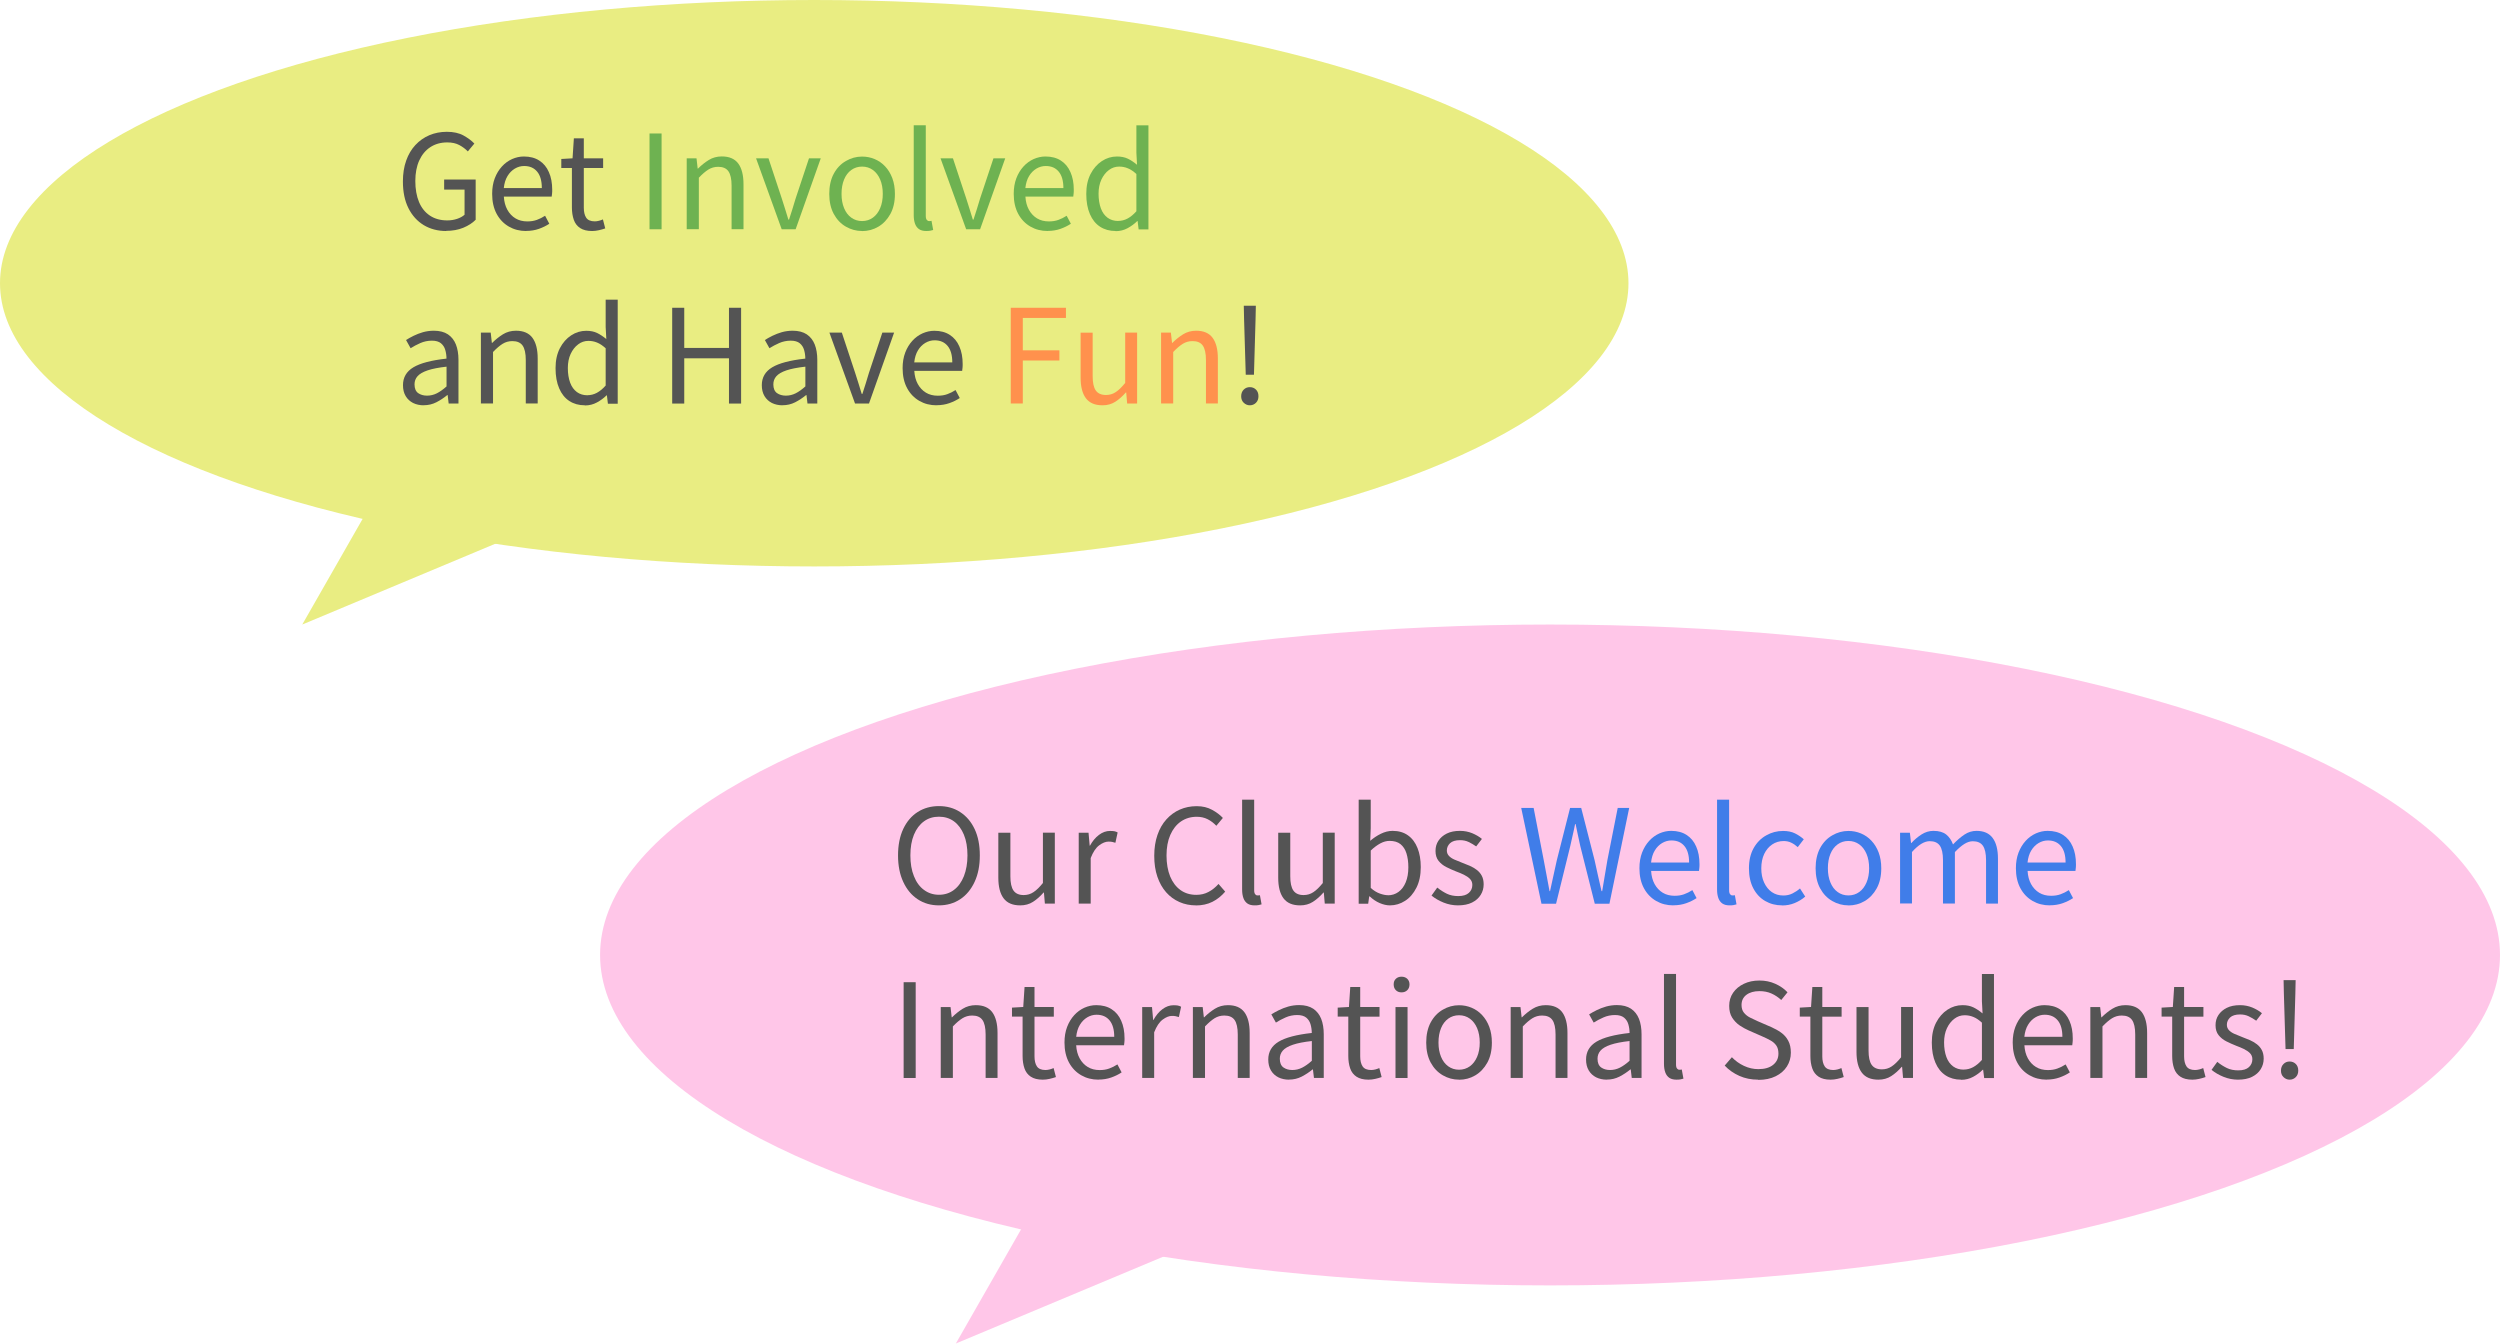 <?xml version="1.0" encoding="UTF-8"?>
<svg id="b" data-name="レイヤー_2" xmlns="http://www.w3.org/2000/svg" viewBox="0 0 344.25 185">
  <defs>
    <style>
      .d {
        fill: #545454;
      }

      .e {
        fill: #ff914d;
      }

      .f {
        fill: #e9ed82;
      }

      .g {
        fill: #6eb251;
      }

      .h {
        fill: #407de9;
      }

      .i {
        fill: #ffc6e8;
      }
    </style>
  </defs>
  <g id="c" data-name="レイアウト">
    <ellipse class="f" cx="112.12" cy="39" rx="112.12" ry="39"/>
    <ellipse class="i" cx="213.44" cy="131.5" rx="130.81" ry="45.5"/>
    <g>
      <path class="d" d="M61.44,31.81c-1.16,0-2.19-.27-3.09-.81-.89-.54-1.6-1.32-2.11-2.34-.51-1.02-.76-2.24-.76-3.67,0-1.07.15-2.02.45-2.87.3-.85.72-1.56,1.27-2.15s1.19-1.04,1.92-1.35c.73-.31,1.54-.47,2.41-.47.92,0,1.69.17,2.3.51.61.34,1.11.71,1.49,1.11l-.9,1.08c-.34-.35-.73-.64-1.18-.88-.45-.24-1-.36-1.66-.36-.89,0-1.66.22-2.32.65-.66.43-1.17,1.05-1.53,1.84s-.54,1.74-.54,2.83.17,2.08.51,2.89c.34.81.84,1.43,1.5,1.87.66.44,1.46.66,2.39.66.47,0,.92-.07,1.34-.21s.77-.33,1.04-.57v-3.46h-2.81v-1.39h4.34v5.54c-.43.44-1,.81-1.7,1.1s-1.49.43-2.37.43Z"/>
      <path class="d" d="M72.45,31.81c-.88,0-1.67-.2-2.38-.61s-1.27-.99-1.68-1.75-.62-1.68-.62-2.75c0-.8.12-1.52.36-2.15.24-.63.57-1.17.98-1.62.41-.45.88-.79,1.41-1.03.53-.23,1.07-.35,1.62-.35.84,0,1.55.19,2.12.56.58.37,1.02.9,1.32,1.59.31.69.46,1.5.46,2.44,0,.18,0,.35-.02.5-.01.16-.03.3-.05.43h-6.59c.04.7.2,1.3.48,1.81.28.51.66.91,1.12,1.19s1.01.42,1.64.42c.48,0,.92-.07,1.3-.21.39-.14.77-.33,1.14-.57l.58,1.1c-.42.28-.89.51-1.42.7-.53.19-1.12.29-1.78.29ZM69.37,25.9h5.24c0-.98-.21-1.74-.64-2.26-.43-.52-1.02-.78-1.79-.78-.46,0-.88.12-1.29.36-.4.24-.74.58-1.01,1.03-.27.44-.44,1-.51,1.66Z"/>
      <path class="d" d="M81.52,31.81c-.68,0-1.23-.14-1.64-.41-.41-.27-.7-.65-.87-1.14-.17-.49-.26-1.06-.26-1.71v-5.42h-1.46v-1.24l1.55-.09.18-2.75h1.37v2.75h2.66v1.33h-2.66v5.47c0,.59.11,1.05.33,1.38.22.33.62.5,1.18.5.18,0,.37-.03.58-.08.2-.05.38-.12.54-.19l.32,1.24c-.28.1-.57.18-.88.25-.31.07-.62.11-.94.11Z"/>
      <path class="g" d="M89.44,31.57v-13.19h1.66v13.19h-1.66Z"/>
      <path class="g" d="M94.56,31.57v-9.77h1.35l.16,1.42h.04c.47-.47.96-.86,1.49-1.19.52-.32,1.12-.49,1.79-.49,1.03,0,1.79.33,2.27.98.48.65.72,1.61.72,2.85v6.19h-1.64v-5.98c0-.92-.15-1.59-.44-2s-.76-.61-1.41-.61c-.5,0-.95.13-1.35.38-.4.25-.83.62-1.31,1.12v7.09h-1.66Z"/>
      <path class="g" d="M107.64,31.57l-3.53-9.77h1.71l1.84,5.56c.16.48.31.96.46,1.45.15.49.3.96.44,1.43h.09c.16-.47.31-.95.46-1.43.15-.49.3-.97.44-1.45l1.85-5.56h1.62l-3.46,9.77h-1.93Z"/>
      <path class="g" d="M118.71,31.81c-.79,0-1.54-.2-2.23-.6-.7-.4-1.25-.98-1.67-1.75-.41-.76-.62-1.68-.62-2.76s.21-2.02.62-2.78c.41-.76.97-1.35,1.67-1.75.7-.41,1.44-.61,2.23-.61.6,0,1.17.11,1.72.34s1.03.56,1.45,1.01c.42.44.75.98.99,1.62.24.64.36,1.36.36,2.18,0,1.08-.21,2-.63,2.76-.42.76-.97,1.34-1.66,1.75-.68.4-1.43.6-2.23.6ZM118.71,30.44c.56,0,1.06-.16,1.49-.47.43-.31.76-.75,1-1.31.24-.56.36-1.22.36-1.96s-.12-1.42-.36-1.98c-.24-.56-.57-1-1-1.31-.43-.31-.92-.47-1.49-.47s-1.06.16-1.49.47c-.43.31-.76.75-.99,1.31-.23.56-.35,1.22-.35,1.98s.12,1.4.35,1.96c.23.56.56,1,.99,1.31.43.31.92.47,1.49.47Z"/>
      <path class="g" d="M127.55,31.81c-.41,0-.74-.08-.99-.25-.25-.17-.44-.42-.56-.75s-.18-.72-.18-1.18v-12.38h1.66v12.49c0,.25.05.43.14.54.09.11.19.16.31.16.05,0,.1,0,.14,0,.05,0,.11-.02.2-.03l.23,1.26c-.12.04-.25.07-.4.1-.14.03-.33.04-.56.04Z"/>
      <path class="g" d="M133.04,31.57l-3.53-9.77h1.71l1.84,5.56c.16.48.31.96.46,1.45.15.49.3.96.44,1.43h.09c.16-.47.31-.95.46-1.43.15-.49.3-.97.44-1.45l1.85-5.56h1.62l-3.46,9.77h-1.93Z"/>
      <path class="g" d="M144.27,31.81c-.88,0-1.67-.2-2.38-.61s-1.27-.99-1.68-1.75-.62-1.68-.62-2.75c0-.8.12-1.52.36-2.15.24-.63.57-1.17.98-1.62.41-.45.88-.79,1.41-1.03.53-.23,1.07-.35,1.62-.35.84,0,1.55.19,2.12.56.58.37,1.02.9,1.32,1.59.31.69.46,1.5.46,2.44,0,.18,0,.35-.02.5-.01.16-.03.3-.05.43h-6.59c.04.7.2,1.3.48,1.81.28.51.66.91,1.12,1.19s1.01.42,1.64.42c.48,0,.92-.07,1.3-.21.39-.14.77-.33,1.14-.57l.58,1.1c-.42.28-.89.51-1.42.7-.53.19-1.12.29-1.78.29ZM141.19,25.9h5.24c0-.98-.21-1.74-.64-2.26-.43-.52-1.02-.78-1.79-.78-.46,0-.88.12-1.29.36-.4.24-.74.58-1.01,1.03-.27.44-.44,1-.51,1.66Z"/>
      <path class="g" d="M153.61,31.81c-.82,0-1.53-.2-2.13-.59-.61-.4-1.07-.97-1.4-1.74-.33-.76-.5-1.69-.5-2.78s.2-1.97.59-2.74c.4-.77.92-1.36,1.56-1.78.64-.42,1.33-.63,2.08-.63.58,0,1.07.1,1.49.3s.84.48,1.27.84l-.09-1.67v-3.76h1.66v14.33h-1.35l-.14-1.15h-.05c-.38.38-.83.71-1.33.98-.5.27-1.05.41-1.64.41ZM153.97,30.42c.46,0,.89-.11,1.3-.33.41-.22.81-.55,1.21-1v-5.13c-.41-.37-.8-.64-1.19-.79-.38-.16-.78-.23-1.19-.23-.52,0-.99.16-1.41.48-.43.32-.77.76-1.03,1.31-.26.56-.39,1.21-.39,1.95s.11,1.45.32,2.02.53.99.93,1.29c.4.29.88.44,1.45.44Z"/>
      <path class="d" d="M58.34,55.81c-.54,0-1.03-.11-1.46-.32-.43-.22-.77-.53-1.02-.95s-.37-.92-.37-1.5c0-1.07.48-1.89,1.43-2.46.95-.57,2.47-.97,4.56-1.2,0-.42-.06-.82-.17-1.2s-.31-.68-.6-.92c-.29-.23-.7-.35-1.24-.35s-1.1.11-1.59.33c-.5.22-.95.46-1.34.71l-.63-1.13c.3-.19.65-.39,1.04-.58.4-.2.83-.36,1.3-.5.47-.13.97-.2,1.49-.2.79,0,1.44.17,1.94.5.5.34.86.8,1.1,1.4.23.59.35,1.3.35,2.12v6.01h-1.35l-.14-1.17h-.05c-.46.38-.96.71-1.5.99-.55.28-1.12.41-1.74.41ZM58.81,54.48c.47,0,.92-.11,1.34-.32s.87-.53,1.34-.95v-2.72c-1.09.12-1.96.29-2.61.51-.65.22-1.11.49-1.39.81-.28.32-.41.69-.41,1.12,0,.56.17.96.5,1.2.33.23.74.35,1.22.35Z"/>
      <path class="d" d="M66.22,55.57v-9.77h1.35l.16,1.42h.04c.47-.47.96-.86,1.49-1.19.52-.32,1.12-.49,1.79-.49,1.03,0,1.79.33,2.27.98.48.65.72,1.61.72,2.85v6.19h-1.64v-5.98c0-.92-.15-1.59-.44-2s-.76-.61-1.41-.61c-.5,0-.95.13-1.35.38-.4.25-.83.62-1.31,1.12v7.09h-1.66Z"/>
      <path class="d" d="M80.53,55.81c-.82,0-1.53-.2-2.13-.59-.61-.4-1.07-.97-1.4-1.74-.33-.76-.5-1.69-.5-2.78s.2-1.97.59-2.74c.4-.77.92-1.36,1.56-1.78.64-.42,1.33-.63,2.08-.63.58,0,1.07.1,1.49.3.41.2.84.48,1.27.84l-.09-1.67v-3.76h1.66v14.33h-1.35l-.14-1.15h-.05c-.38.38-.83.71-1.33.98-.5.27-1.05.41-1.64.41ZM80.89,54.42c.46,0,.89-.11,1.3-.33.41-.22.81-.55,1.21-1v-5.13c-.41-.37-.8-.64-1.19-.79-.38-.16-.78-.23-1.19-.23-.52,0-.99.16-1.41.48-.43.32-.77.76-1.03,1.31-.26.56-.39,1.21-.39,1.95,0,.78.11,1.45.32,2.02s.53.99.93,1.29c.4.29.88.44,1.45.44Z"/>
      <path class="d" d="M92.56,55.57v-13.19h1.66v5.53h6.16v-5.53h1.67v13.19h-1.67v-6.23h-6.16v6.23h-1.66Z"/>
      <path class="d" d="M107.75,55.81c-.54,0-1.03-.11-1.46-.32-.43-.22-.77-.53-1.02-.95s-.37-.92-.37-1.5c0-1.07.48-1.89,1.43-2.46.95-.57,2.47-.97,4.56-1.2,0-.42-.06-.82-.17-1.2s-.31-.68-.6-.92c-.29-.23-.7-.35-1.24-.35s-1.1.11-1.59.33c-.5.22-.95.46-1.34.71l-.63-1.13c.3-.19.65-.39,1.04-.58.4-.2.83-.36,1.3-.5.47-.13.97-.2,1.49-.2.79,0,1.44.17,1.94.5.5.34.86.8,1.1,1.4.23.59.35,1.3.35,2.12v6.01h-1.35l-.14-1.17h-.05c-.46.38-.96.71-1.5.99-.55.28-1.12.41-1.74.41ZM108.22,54.48c.47,0,.92-.11,1.34-.32s.87-.53,1.34-.95v-2.72c-1.09.12-1.96.29-2.61.51-.65.22-1.11.49-1.39.81-.28.32-.41.69-.41,1.12,0,.56.17.96.5,1.2.33.23.74.35,1.22.35Z"/>
      <path class="d" d="M117.74,55.57l-3.53-9.77h1.71l1.84,5.56c.16.48.31.96.46,1.45.15.49.3.96.44,1.43h.09c.16-.47.31-.95.46-1.43.15-.49.3-.97.44-1.45l1.85-5.56h1.62l-3.46,9.77h-1.93Z"/>
      <path class="d" d="M128.97,55.81c-.88,0-1.67-.2-2.38-.61s-1.27-.99-1.68-1.75-.62-1.68-.62-2.75c0-.8.12-1.52.36-2.15s.57-1.17.98-1.62c.41-.45.88-.79,1.41-1.03.53-.23,1.07-.35,1.62-.35.84,0,1.55.19,2.12.56.58.37,1.02.9,1.32,1.59.31.69.46,1.5.46,2.44,0,.18,0,.35-.02.5-.01.16-.03.3-.05.43h-6.59c.04.7.2,1.3.48,1.81.28.51.66.91,1.12,1.19s1.01.42,1.64.42c.48,0,.92-.07,1.3-.21.39-.14.77-.33,1.14-.57l.58,1.1c-.42.28-.89.51-1.42.7-.53.19-1.12.29-1.78.29ZM125.89,49.9h5.24c0-.98-.21-1.74-.64-2.26-.43-.52-1.02-.78-1.79-.78-.46,0-.88.12-1.29.36-.4.24-.74.58-1.01,1.03-.27.44-.44,1-.51,1.66Z"/>
      <path class="e" d="M139.18,55.57v-13.19h7.6v1.4h-5.94v4.46h5.04v1.4h-5.04v5.92h-1.66Z"/>
      <path class="e" d="M151.81,55.81c-1.03,0-1.79-.32-2.28-.97-.49-.65-.73-1.6-.73-2.84v-6.19h1.66v5.99c0,.9.14,1.56.43,1.97s.76.62,1.4.62c.5,0,.95-.13,1.35-.4.4-.26.83-.68,1.3-1.26v-6.93h1.64v9.77h-1.37l-.13-1.53h-.05c-.46.53-.94.95-1.45,1.28s-1.1.49-1.77.49Z"/>
      <path class="e" d="M159.88,55.57v-9.77h1.35l.16,1.42h.04c.47-.47.96-.86,1.49-1.19.52-.32,1.12-.49,1.79-.49,1.03,0,1.79.33,2.27.98.48.65.72,1.61.72,2.85v6.19h-1.64v-5.98c0-.92-.15-1.59-.44-2s-.76-.61-1.41-.61c-.5,0-.95.13-1.35.38-.4.25-.83.62-1.31,1.12v7.09h-1.66Z"/>
      <path class="d" d="M172.1,55.81c-.32,0-.6-.12-.84-.35s-.35-.53-.35-.89c0-.38.12-.69.35-.92.23-.23.51-.34.84-.34s.62.11.85.34.34.53.34.92c0,.36-.11.66-.34.89-.23.23-.51.35-.85.35ZM171.54,51.6l-.23-7.63-.04-1.87h1.66l-.04,1.87-.22,7.63h-1.13Z"/>
    </g>
    <g>
      <path class="d" d="M129.29,124.67c-1.1,0-2.08-.28-2.92-.84-.85-.56-1.51-1.35-1.99-2.39-.48-1.03-.72-2.25-.72-3.65s.24-2.63.72-3.65c.48-1.01,1.14-1.79,1.99-2.33s1.82-.81,2.92-.81,2.08.27,2.92.82c.85.55,1.51,1.32,1.99,2.33.48,1.01.72,2.22.72,3.64s-.24,2.62-.72,3.65c-.48,1.03-1.14,1.83-1.99,2.39-.85.56-1.82.84-2.92.84ZM129.29,123.21c.79,0,1.48-.22,2.07-.67.59-.44,1.04-1.07,1.37-1.89.32-.82.49-1.77.49-2.86s-.16-2.06-.49-2.85-.78-1.41-1.37-1.84-1.28-.64-2.07-.64-1.47.21-2.06.64-1.05,1.04-1.38,1.84-.49,1.75-.49,2.85.16,2.05.49,2.86c.32.82.78,1.45,1.38,1.89.59.44,1.28.67,2.06.67Z"/>
      <path class="d" d="M140.48,124.67c-1.03,0-1.79-.32-2.28-.97-.49-.65-.73-1.6-.73-2.84v-6.19h1.66v5.99c0,.9.14,1.56.43,1.97s.76.62,1.4.62c.5,0,.95-.13,1.35-.4.4-.26.83-.68,1.3-1.26v-6.93h1.64v9.77h-1.37l-.13-1.53h-.05c-.46.53-.94.95-1.45,1.28s-1.1.49-1.77.49Z"/>
      <path class="d" d="M148.54,124.44v-9.77h1.35l.16,1.78h.04c.34-.62.75-1.12,1.23-1.48.49-.37,1-.55,1.54-.55.23,0,.42.02.58.04.16.03.32.09.46.17l-.31,1.42c-.17-.05-.32-.09-.45-.12s-.3-.04-.5-.04c-.4,0-.82.17-1.28.51-.46.34-.85.93-1.17,1.75v6.28h-1.66Z"/>
      <path class="d" d="M164.69,124.67c-.82,0-1.58-.15-2.28-.46-.7-.31-1.31-.75-1.83-1.34-.52-.59-.92-1.3-1.21-2.15-.29-.85-.43-1.8-.43-2.87s.15-2.03.44-2.87c.29-.85.7-1.56,1.23-2.15.53-.59,1.15-1.04,1.85-1.35.71-.31,1.48-.47,2.32-.47s1.51.17,2.12.5c.61.33,1.11.71,1.49,1.12l-.9,1.08c-.35-.37-.74-.67-1.19-.9s-.95-.34-1.51-.34c-.83,0-1.55.22-2.18.65-.62.43-1.11,1.05-1.46,1.85-.35.8-.52,1.74-.52,2.83s.17,2.08.5,2.89c.34.81.81,1.43,1.42,1.87.61.44,1.34.66,2.18.66.62,0,1.18-.13,1.68-.4.5-.26.96-.63,1.38-1.1l.92,1.06c-.52.6-1.1,1.07-1.76,1.4-.66.33-1.42.5-2.29.5Z"/>
      <path class="d" d="M172.77,124.67c-.41,0-.74-.08-.99-.25-.25-.17-.44-.42-.56-.75s-.18-.72-.18-1.18v-12.38h1.66v12.49c0,.25.05.43.14.54.09.11.19.16.31.16.05,0,.1,0,.14,0,.05,0,.11-.02.2-.03l.23,1.26c-.12.04-.25.07-.4.1-.14.03-.33.04-.56.04Z"/>
      <path class="d" d="M179.02,124.67c-1.03,0-1.79-.32-2.28-.97-.49-.65-.73-1.6-.73-2.84v-6.19h1.66v5.99c0,.9.14,1.56.43,1.97s.76.62,1.4.62c.5,0,.95-.13,1.35-.4.4-.26.83-.68,1.3-1.26v-6.93h1.64v9.77h-1.37l-.13-1.53h-.05c-.46.53-.94.95-1.45,1.28s-1.1.49-1.77.49Z"/>
      <path class="d" d="M191.38,124.67c-.44,0-.91-.11-1.4-.32s-.95-.52-1.37-.92h-.07l-.14,1.01h-1.31v-14.33h1.66v3.92l-.07,1.75c.44-.38.93-.71,1.46-.97.53-.26,1.07-.4,1.62-.4.84,0,1.55.21,2.12.62.58.41,1.01.99,1.31,1.74s.45,1.62.45,2.63c0,1.1-.2,2.05-.6,2.84-.4.79-.92,1.4-1.57,1.81-.64.41-1.33.62-2.08.62ZM191.12,123.28c.54,0,1.02-.15,1.45-.46.43-.31.76-.75,1-1.33.24-.58.36-1.27.36-2.08,0-.72-.09-1.35-.26-1.9-.17-.55-.45-.97-.82-1.27-.37-.3-.88-.45-1.51-.45-.41,0-.83.11-1.26.34-.43.23-.88.56-1.33.99v5.15c.42.37.84.63,1.27.78s.79.22,1.11.22Z"/>
      <path class="d" d="M200.76,124.67c-.68,0-1.35-.13-1.99-.39-.64-.26-1.19-.58-1.65-.96l.79-1.1c.43.35.88.63,1.33.85s.98.32,1.57.32c.65,0,1.13-.15,1.45-.44.32-.29.48-.66.48-1.09,0-.34-.11-.61-.33-.84-.22-.22-.5-.41-.85-.58-.34-.16-.69-.31-1.05-.44-.46-.18-.9-.38-1.34-.6-.44-.22-.8-.51-1.08-.86-.28-.35-.42-.81-.42-1.36s.13-1,.4-1.41.65-.74,1.15-.99c.5-.25,1.11-.37,1.82-.37.6,0,1.16.11,1.68.32.52.22.97.48,1.34.79l-.79,1.03c-.34-.24-.68-.44-1.04-.61-.35-.17-.75-.25-1.18-.25-.62,0-1.08.14-1.38.42-.29.28-.44.62-.44,1,0,.3.1.55.3.76.2.2.46.38.78.51.32.14.67.28,1.03.42.36.13.72.28,1.07.43.35.16.67.34.95.56.28.22.51.48.68.8.17.32.26.71.26,1.18,0,.53-.13,1.01-.41,1.46-.27.44-.67.79-1.19,1.05-.52.26-1.17.39-1.95.39Z"/>
      <path class="h" d="M212.26,124.44l-2.79-13.19h1.71l1.39,7.18c.13.71.26,1.42.4,2.13s.26,1.43.4,2.15h.07c.16-.72.31-1.44.47-2.15.16-.71.31-1.42.47-2.13l1.82-7.18h1.53l1.84,7.18c.16.71.31,1.42.47,2.13.16.71.32,1.43.49,2.15h.09c.12-.72.24-1.44.36-2.15s.24-1.42.36-2.13l1.42-7.18h1.58l-2.72,13.19h-2.02l-2-7.96c-.12-.53-.23-1.04-.33-1.52-.1-.49-.21-.98-.31-1.49h-.07c-.1.5-.2,1-.32,1.49-.12.49-.23.99-.34,1.52l-1.96,7.96h-1.98Z"/>
      <path class="h" d="M230.43,124.67c-.88,0-1.67-.2-2.38-.61s-1.27-.99-1.68-1.75-.62-1.68-.62-2.75c0-.8.12-1.52.36-2.15s.57-1.17.98-1.62c.41-.45.88-.79,1.41-1.03.53-.23,1.07-.35,1.62-.35.84,0,1.55.19,2.12.56.58.37,1.02.9,1.32,1.59.31.69.46,1.5.46,2.44,0,.18,0,.35-.02.5-.01.16-.03.3-.05.43h-6.59c.04.7.2,1.3.48,1.81.28.51.66.91,1.12,1.19s1.01.42,1.64.42c.48,0,.92-.07,1.3-.21.39-.14.77-.33,1.14-.57l.58,1.1c-.42.28-.89.51-1.42.7-.53.19-1.12.29-1.78.29ZM227.35,118.77h5.24c0-.98-.21-1.74-.64-2.26-.43-.52-1.02-.78-1.79-.78-.46,0-.88.12-1.29.36-.4.24-.74.58-1.01,1.03-.27.44-.44,1-.51,1.66Z"/>
      <path class="h" d="M238.17,124.67c-.41,0-.74-.08-.99-.25-.25-.17-.44-.42-.56-.75s-.18-.72-.18-1.18v-12.38h1.66v12.49c0,.25.05.43.14.54.09.11.19.16.31.16.05,0,.1,0,.14,0,.05,0,.11-.02.2-.03l.23,1.26c-.12.04-.25.07-.4.1-.14.03-.33.04-.56.04Z"/>
      <path class="h" d="M245.4,124.67c-.86,0-1.64-.2-2.33-.6-.69-.4-1.24-.98-1.64-1.75-.4-.76-.6-1.68-.6-2.76s.22-2.02.65-2.78c.43-.76,1.01-1.35,1.73-1.75.72-.41,1.49-.61,2.32-.61.64,0,1.19.11,1.65.34.46.23.86.5,1.2.81l-.83,1.08c-.28-.25-.57-.46-.89-.61-.32-.16-.67-.23-1.05-.23-.59,0-1.12.16-1.58.47s-.83.75-1.1,1.31c-.26.56-.4,1.22-.4,1.98s.13,1.4.39,1.96c.26.56.61,1,1.06,1.31.45.31.97.47,1.58.47.46,0,.88-.09,1.26-.28.38-.19.73-.42,1.04-.69l.72,1.12c-.44.38-.94.68-1.48.9s-1.1.32-1.69.32Z"/>
      <path class="h" d="M254.53,124.67c-.79,0-1.54-.2-2.23-.6-.7-.4-1.25-.98-1.67-1.75-.41-.76-.62-1.68-.62-2.76s.21-2.02.62-2.78c.41-.76.97-1.35,1.67-1.75.7-.41,1.44-.61,2.23-.61.6,0,1.17.11,1.72.34.55.23,1.03.56,1.45,1.01s.75.98.99,1.62c.24.64.36,1.36.36,2.18,0,1.08-.21,2-.63,2.76-.42.76-.97,1.34-1.66,1.75-.68.4-1.43.6-2.23.6ZM254.53,123.3c.56,0,1.06-.16,1.49-.47.43-.31.76-.75,1-1.31.24-.56.36-1.22.36-1.96s-.12-1.42-.36-1.98c-.24-.56-.57-1-1-1.31-.43-.31-.92-.47-1.49-.47s-1.06.16-1.49.47-.76.75-.99,1.31c-.23.56-.35,1.22-.35,1.98s.12,1.4.35,1.96c.23.56.56,1,.99,1.31.43.31.92.47,1.49.47Z"/>
      <path class="h" d="M261.64,124.44v-9.77h1.35l.16,1.42h.04c.43-.47.9-.86,1.41-1.19.51-.32,1.05-.49,1.63-.49.76,0,1.34.17,1.76.5.42.34.73.79.94,1.37.52-.55,1.04-1,1.56-1.35.52-.35,1.08-.52,1.68-.52,1,0,1.74.33,2.22.98.49.65.73,1.61.73,2.85v6.19h-1.64v-5.98c0-.92-.15-1.59-.44-2s-.75-.61-1.38-.61c-.37,0-.76.12-1.16.37-.4.25-.84.62-1.31,1.12v7.09h-1.64v-5.98c0-.92-.15-1.59-.44-2s-.75-.61-1.38-.61c-.37,0-.76.12-1.17.37s-.83.62-1.28,1.12v7.09h-1.66Z"/>
      <path class="h" d="M282.27,124.67c-.88,0-1.67-.2-2.38-.61s-1.27-.99-1.68-1.75-.62-1.68-.62-2.75c0-.8.12-1.52.36-2.15s.57-1.17.98-1.62c.41-.45.88-.79,1.41-1.03.53-.23,1.07-.35,1.62-.35.84,0,1.55.19,2.12.56.58.37,1.02.9,1.32,1.59.31.69.46,1.5.46,2.44,0,.18,0,.35-.02.5-.01.16-.03.3-.05.43h-6.59c.04.7.2,1.3.48,1.81.28.51.66.91,1.12,1.19s1.01.42,1.64.42c.48,0,.92-.07,1.3-.21.39-.14.77-.33,1.14-.57l.58,1.1c-.42.28-.89.51-1.42.7-.53.19-1.12.29-1.78.29ZM279.19,118.77h5.24c0-.98-.21-1.74-.64-2.26-.43-.52-1.02-.78-1.79-.78-.46,0-.88.12-1.29.36-.4.24-.74.58-1.01,1.03-.27.44-.44,1-.51,1.66Z"/>
      <path class="d" d="M124.43,148.44v-13.19h1.66v13.19h-1.66Z"/>
      <path class="d" d="M129.54,148.44v-9.77h1.35l.16,1.42h.04c.47-.47.96-.86,1.49-1.19.52-.32,1.12-.49,1.79-.49,1.03,0,1.79.33,2.27.98.48.65.72,1.61.72,2.85v6.19h-1.64v-5.98c0-.92-.15-1.59-.44-2s-.76-.61-1.41-.61c-.5,0-.95.13-1.35.38-.4.25-.83.62-1.31,1.12v7.09h-1.66Z"/>
      <path class="d" d="M143.58,148.67c-.68,0-1.23-.14-1.64-.41-.41-.27-.7-.65-.87-1.14-.17-.49-.26-1.06-.26-1.71v-5.42h-1.46v-1.24l1.55-.09.18-2.75h1.37v2.75h2.66v1.33h-2.66v5.47c0,.59.11,1.05.33,1.38.22.33.62.5,1.18.5.18,0,.37-.03.58-.08.2-.05.38-.12.54-.19l.32,1.24c-.28.1-.57.18-.88.25-.31.07-.62.11-.94.11Z"/>
      <path class="d" d="M151.26,148.67c-.88,0-1.67-.2-2.38-.61s-1.27-.99-1.68-1.75-.62-1.68-.62-2.75c0-.8.12-1.52.36-2.15s.57-1.17.98-1.62c.41-.45.88-.79,1.41-1.03.53-.23,1.07-.35,1.62-.35.84,0,1.55.19,2.12.56.58.37,1.02.9,1.32,1.59.31.69.46,1.5.46,2.44,0,.18,0,.35-.02.5-.01.16-.03.3-.05.43h-6.59c.04.7.2,1.3.48,1.81.28.51.66.91,1.12,1.19s1.01.42,1.64.42c.48,0,.92-.07,1.3-.21.39-.14.77-.33,1.14-.57l.58,1.1c-.42.28-.89.51-1.42.7-.53.19-1.12.29-1.78.29ZM148.19,142.77h5.24c0-.98-.21-1.74-.64-2.26-.43-.52-1.02-.78-1.79-.78-.46,0-.88.12-1.29.36-.4.24-.74.58-1.01,1.03-.27.44-.44,1-.51,1.66Z"/>
      <path class="d" d="M157.28,148.44v-9.77h1.35l.16,1.78h.04c.34-.62.75-1.12,1.23-1.48.49-.37,1-.55,1.54-.55.23,0,.42.02.58.04.16.03.32.09.46.17l-.31,1.42c-.17-.05-.32-.09-.45-.12s-.3-.04-.5-.04c-.4,0-.82.17-1.28.51-.46.34-.85.93-1.17,1.75v6.28h-1.66Z"/>
      <path class="d" d="M164.26,148.44v-9.77h1.35l.16,1.42h.04c.47-.47.96-.86,1.49-1.19.52-.32,1.12-.49,1.79-.49,1.03,0,1.79.33,2.27.98.48.65.72,1.61.72,2.85v6.19h-1.64v-5.98c0-.92-.15-1.59-.44-2s-.76-.61-1.41-.61c-.5,0-.95.13-1.35.38-.4.25-.83.62-1.31,1.12v7.09h-1.66Z"/>
      <path class="d" d="M177.49,148.67c-.54,0-1.03-.11-1.46-.32-.43-.22-.77-.53-1.02-.95s-.37-.92-.37-1.5c0-1.07.48-1.89,1.43-2.46.95-.57,2.47-.97,4.56-1.2,0-.42-.06-.82-.17-1.2s-.31-.68-.6-.92c-.29-.23-.7-.35-1.24-.35s-1.1.11-1.59.33c-.5.22-.95.46-1.34.71l-.63-1.13c.3-.19.65-.39,1.04-.58.4-.2.83-.36,1.3-.5.47-.13.97-.2,1.49-.2.79,0,1.44.17,1.94.5.5.34.86.8,1.1,1.4.23.59.35,1.3.35,2.12v6.01h-1.35l-.14-1.17h-.05c-.46.38-.96.71-1.5.99-.55.28-1.12.41-1.74.41ZM177.96,147.34c.47,0,.92-.11,1.34-.32s.87-.53,1.34-.95v-2.72c-1.09.12-1.96.29-2.61.51-.65.22-1.11.49-1.39.81-.28.32-.41.69-.41,1.12,0,.56.17.96.5,1.2.33.23.74.35,1.22.35Z"/>
      <path class="d" d="M188.43,148.67c-.68,0-1.23-.14-1.64-.41-.41-.27-.7-.65-.87-1.14-.17-.49-.26-1.06-.26-1.71v-5.42h-1.46v-1.24l1.55-.09.18-2.75h1.37v2.75h2.66v1.33h-2.66v5.47c0,.59.11,1.05.33,1.38.22.33.62.5,1.18.5.18,0,.37-.03.58-.08.2-.05.38-.12.54-.19l.32,1.24c-.28.1-.57.18-.88.25-.31.07-.62.11-.94.11Z"/>
      <path class="d" d="M192.99,136.65c-.32,0-.58-.1-.78-.3s-.3-.46-.3-.8.1-.58.3-.77c.2-.19.46-.29.78-.29s.59.1.79.29c.2.19.31.45.31.77s-.1.6-.31.8c-.2.2-.47.3-.79.3ZM192.16,148.44v-9.77h1.66v9.77h-1.66Z"/>
      <path class="d" d="M200.91,148.67c-.79,0-1.54-.2-2.23-.6-.7-.4-1.25-.98-1.67-1.75-.41-.76-.62-1.68-.62-2.76s.21-2.02.62-2.78c.41-.76.97-1.35,1.67-1.75.7-.41,1.44-.61,2.23-.61.6,0,1.17.11,1.72.34.55.23,1.03.56,1.45,1.01s.75.98.99,1.62c.24.64.36,1.36.36,2.18,0,1.08-.21,2-.63,2.76-.42.76-.97,1.34-1.66,1.75-.68.4-1.43.6-2.23.6ZM200.91,147.3c.56,0,1.06-.16,1.49-.47.43-.31.76-.75,1-1.31.24-.56.36-1.22.36-1.96s-.12-1.42-.36-1.98c-.24-.56-.57-1-1-1.31-.43-.31-.92-.47-1.49-.47s-1.06.16-1.49.47-.76.75-.99,1.31c-.23.56-.35,1.22-.35,1.98s.12,1.4.35,1.96c.23.56.56,1,.99,1.31.43.31.92.47,1.49.47Z"/>
      <path class="d" d="M208.02,148.44v-9.77h1.35l.16,1.42h.04c.47-.47.96-.86,1.49-1.19.52-.32,1.12-.49,1.79-.49,1.03,0,1.79.33,2.27.98.48.65.72,1.61.72,2.85v6.19h-1.64v-5.98c0-.92-.15-1.59-.44-2s-.76-.61-1.41-.61c-.5,0-.95.13-1.35.38-.4.25-.83.62-1.31,1.12v7.09h-1.66Z"/>
      <path class="d" d="M221.25,148.67c-.54,0-1.03-.11-1.46-.32-.43-.22-.77-.53-1.02-.95s-.37-.92-.37-1.5c0-1.07.48-1.89,1.43-2.46.95-.57,2.47-.97,4.56-1.2,0-.42-.06-.82-.17-1.2s-.31-.68-.6-.92c-.29-.23-.7-.35-1.24-.35s-1.1.11-1.59.33c-.5.22-.95.46-1.34.71l-.63-1.13c.3-.19.65-.39,1.04-.58.4-.2.83-.36,1.3-.5.47-.13.97-.2,1.49-.2.79,0,1.44.17,1.94.5.5.34.86.8,1.1,1.4.23.59.35,1.3.35,2.12v6.01h-1.35l-.14-1.17h-.05c-.46.38-.96.71-1.5.99-.55.28-1.12.41-1.74.41ZM221.71,147.34c.47,0,.92-.11,1.34-.32s.87-.53,1.34-.95v-2.72c-1.09.12-1.96.29-2.61.51-.65.22-1.11.49-1.39.81-.28.32-.41.69-.41,1.12,0,.56.17.96.5,1.2.33.23.74.35,1.22.35Z"/>
      <path class="d" d="M230.86,148.67c-.41,0-.74-.08-.99-.25-.25-.17-.44-.42-.56-.75s-.18-.72-.18-1.18v-12.38h1.66v12.49c0,.25.05.43.14.54.09.11.19.16.31.16.05,0,.1,0,.14,0,.05,0,.11-.02.2-.03l.23,1.26c-.12.04-.25.07-.4.1-.14.03-.33.04-.56.04Z"/>
      <path class="d" d="M242.09,148.67c-.94,0-1.8-.17-2.58-.52s-1.46-.82-2.02-1.42l.99-1.15c.47.49,1.02.89,1.66,1.19s1.3.45,1.98.45c.88,0,1.56-.2,2.04-.59.49-.4.73-.91.73-1.55,0-.47-.1-.84-.3-1.12-.2-.28-.46-.51-.79-.69-.33-.19-.71-.37-1.12-.55l-1.89-.83c-.41-.18-.82-.41-1.23-.68-.41-.28-.76-.64-1.04-1.08-.28-.44-.41-.98-.41-1.62,0-.68.18-1.29.54-1.81.36-.52.85-.93,1.48-1.23s1.34-.45,2.14-.45,1.52.15,2.19.45,1.23.69,1.68,1.17l-.86,1.06c-.41-.37-.85-.67-1.34-.89-.49-.22-1.04-.33-1.67-.33-.74,0-1.34.17-1.79.51s-.67.81-.67,1.4c0,.43.11.79.33,1.06s.5.5.84.67.68.33,1.03.49l1.87.81c.5.22.96.47,1.38.77s.74.67.98,1.12c.24.44.36.99.36,1.64,0,.7-.18,1.33-.54,1.9-.36.57-.88,1.02-1.55,1.35-.67.33-1.47.5-2.39.5Z"/>
      <path class="d" d="M252.06,148.67c-.68,0-1.23-.14-1.64-.41-.41-.27-.7-.65-.87-1.14-.17-.49-.26-1.06-.26-1.71v-5.42h-1.46v-1.24l1.55-.09.18-2.75h1.37v2.75h2.66v1.33h-2.66v5.47c0,.59.11,1.05.33,1.38.22.33.62.5,1.18.5.18,0,.37-.03.58-.08.2-.05.38-.12.54-.19l.32,1.24c-.28.1-.57.18-.88.25-.31.07-.62.11-.94.11Z"/>
      <path class="d" d="M258.65,148.67c-1.03,0-1.79-.32-2.28-.97-.49-.65-.73-1.6-.73-2.84v-6.19h1.66v5.99c0,.9.14,1.56.43,1.97s.76.62,1.4.62c.5,0,.95-.13,1.35-.4.4-.26.83-.68,1.3-1.26v-6.93h1.64v9.77h-1.37l-.13-1.53h-.05c-.46.53-.94.95-1.45,1.28s-1.1.49-1.77.49Z"/>
      <path class="d" d="M270.04,148.67c-.82,0-1.53-.2-2.13-.59-.61-.4-1.07-.97-1.4-1.74-.33-.76-.5-1.69-.5-2.78s.2-1.97.59-2.74c.4-.77.92-1.36,1.56-1.78.64-.42,1.33-.63,2.08-.63.58,0,1.07.1,1.49.3.41.2.84.48,1.27.84l-.09-1.67v-3.76h1.66v14.33h-1.35l-.14-1.15h-.05c-.38.38-.83.71-1.33.98-.5.27-1.05.41-1.64.41ZM270.4,147.28c.46,0,.89-.11,1.3-.33.41-.22.81-.55,1.21-1v-5.13c-.41-.37-.8-.64-1.19-.79-.38-.16-.78-.23-1.19-.23-.52,0-.99.16-1.41.48-.43.32-.77.76-1.03,1.31-.26.56-.39,1.21-.39,1.95,0,.78.11,1.45.32,2.02s.53.99.93,1.29c.4.29.88.44,1.45.44Z"/>
      <path class="d" d="M281.83,148.67c-.88,0-1.67-.2-2.38-.61s-1.27-.99-1.68-1.75-.62-1.68-.62-2.75c0-.8.12-1.52.36-2.15s.57-1.17.98-1.62c.41-.45.88-.79,1.41-1.03.53-.23,1.07-.35,1.62-.35.84,0,1.55.19,2.12.56.58.37,1.02.9,1.32,1.59.31.69.46,1.5.46,2.44,0,.18,0,.35-.02.5-.01.16-.03.3-.05.43h-6.59c.04.7.2,1.3.48,1.81.28.51.66.91,1.12,1.19s1.01.42,1.64.42c.48,0,.92-.07,1.3-.21.39-.14.77-.33,1.14-.57l.58,1.1c-.42.28-.89.51-1.42.7-.53.19-1.12.29-1.78.29ZM278.75,142.77h5.24c0-.98-.21-1.74-.64-2.26-.43-.52-1.02-.78-1.79-.78-.46,0-.88.12-1.29.36-.4.24-.74.58-1.01,1.03-.27.44-.44,1-.51,1.66Z"/>
      <path class="d" d="M287.84,148.44v-9.77h1.35l.16,1.42h.04c.47-.47.96-.86,1.49-1.19.52-.32,1.12-.49,1.79-.49,1.03,0,1.79.33,2.27.98.48.65.72,1.61.72,2.85v6.19h-1.64v-5.98c0-.92-.15-1.59-.44-2s-.76-.61-1.41-.61c-.5,0-.95.13-1.35.38-.4.25-.83.62-1.31,1.12v7.09h-1.66Z"/>
      <path class="d" d="M301.88,148.67c-.68,0-1.23-.14-1.64-.41-.41-.27-.7-.65-.87-1.14-.17-.49-.26-1.06-.26-1.71v-5.42h-1.46v-1.24l1.55-.09.18-2.75h1.37v2.75h2.66v1.33h-2.66v5.47c0,.59.11,1.05.33,1.38.22.33.62.5,1.18.5.18,0,.37-.03.58-.08.2-.05.38-.12.54-.19l.32,1.24c-.28.1-.57.18-.88.25-.31.07-.62.11-.94.11Z"/>
      <path class="d" d="M308.17,148.67c-.68,0-1.35-.13-1.99-.39-.64-.26-1.19-.58-1.65-.96l.79-1.1c.43.35.88.63,1.33.85s.98.32,1.57.32c.65,0,1.13-.15,1.45-.44.32-.29.48-.66.48-1.09,0-.34-.11-.61-.33-.84-.22-.22-.5-.41-.85-.58-.34-.16-.69-.31-1.05-.44-.46-.18-.9-.38-1.34-.6-.44-.22-.8-.51-1.08-.86-.28-.35-.42-.81-.42-1.36s.13-1,.4-1.41.65-.74,1.15-.99c.5-.25,1.11-.37,1.82-.37.6,0,1.16.11,1.68.32.52.22.97.48,1.34.79l-.79,1.03c-.34-.24-.68-.44-1.04-.61-.35-.17-.75-.25-1.18-.25-.62,0-1.08.14-1.38.42-.29.28-.44.62-.44,1,0,.3.1.55.3.76.2.2.46.38.78.51.32.14.67.28,1.03.42.36.13.72.28,1.07.43.35.16.67.34.95.56.28.22.51.48.68.8.17.32.26.71.26,1.18,0,.53-.13,1.01-.41,1.46-.27.44-.67.79-1.19,1.05-.52.26-1.17.39-1.95.39Z"/>
      <path class="d" d="M315.28,148.67c-.32,0-.6-.12-.84-.35s-.35-.53-.35-.89c0-.38.12-.69.35-.92.23-.23.51-.34.84-.34s.62.11.85.34.34.53.34.92c0,.36-.11.66-.34.89-.23.23-.51.35-.85.35ZM314.72,144.46l-.23-7.63-.04-1.87h1.66l-.04,1.87-.22,7.63h-1.13Z"/>
    </g>
    <polygon class="f" points="53.62 65 41.62 86 84.62 68 53.62 65"/>
    <polygon class="i" points="143.62 164 131.62 185 174.62 167 143.62 164"/>
  </g>
</svg>